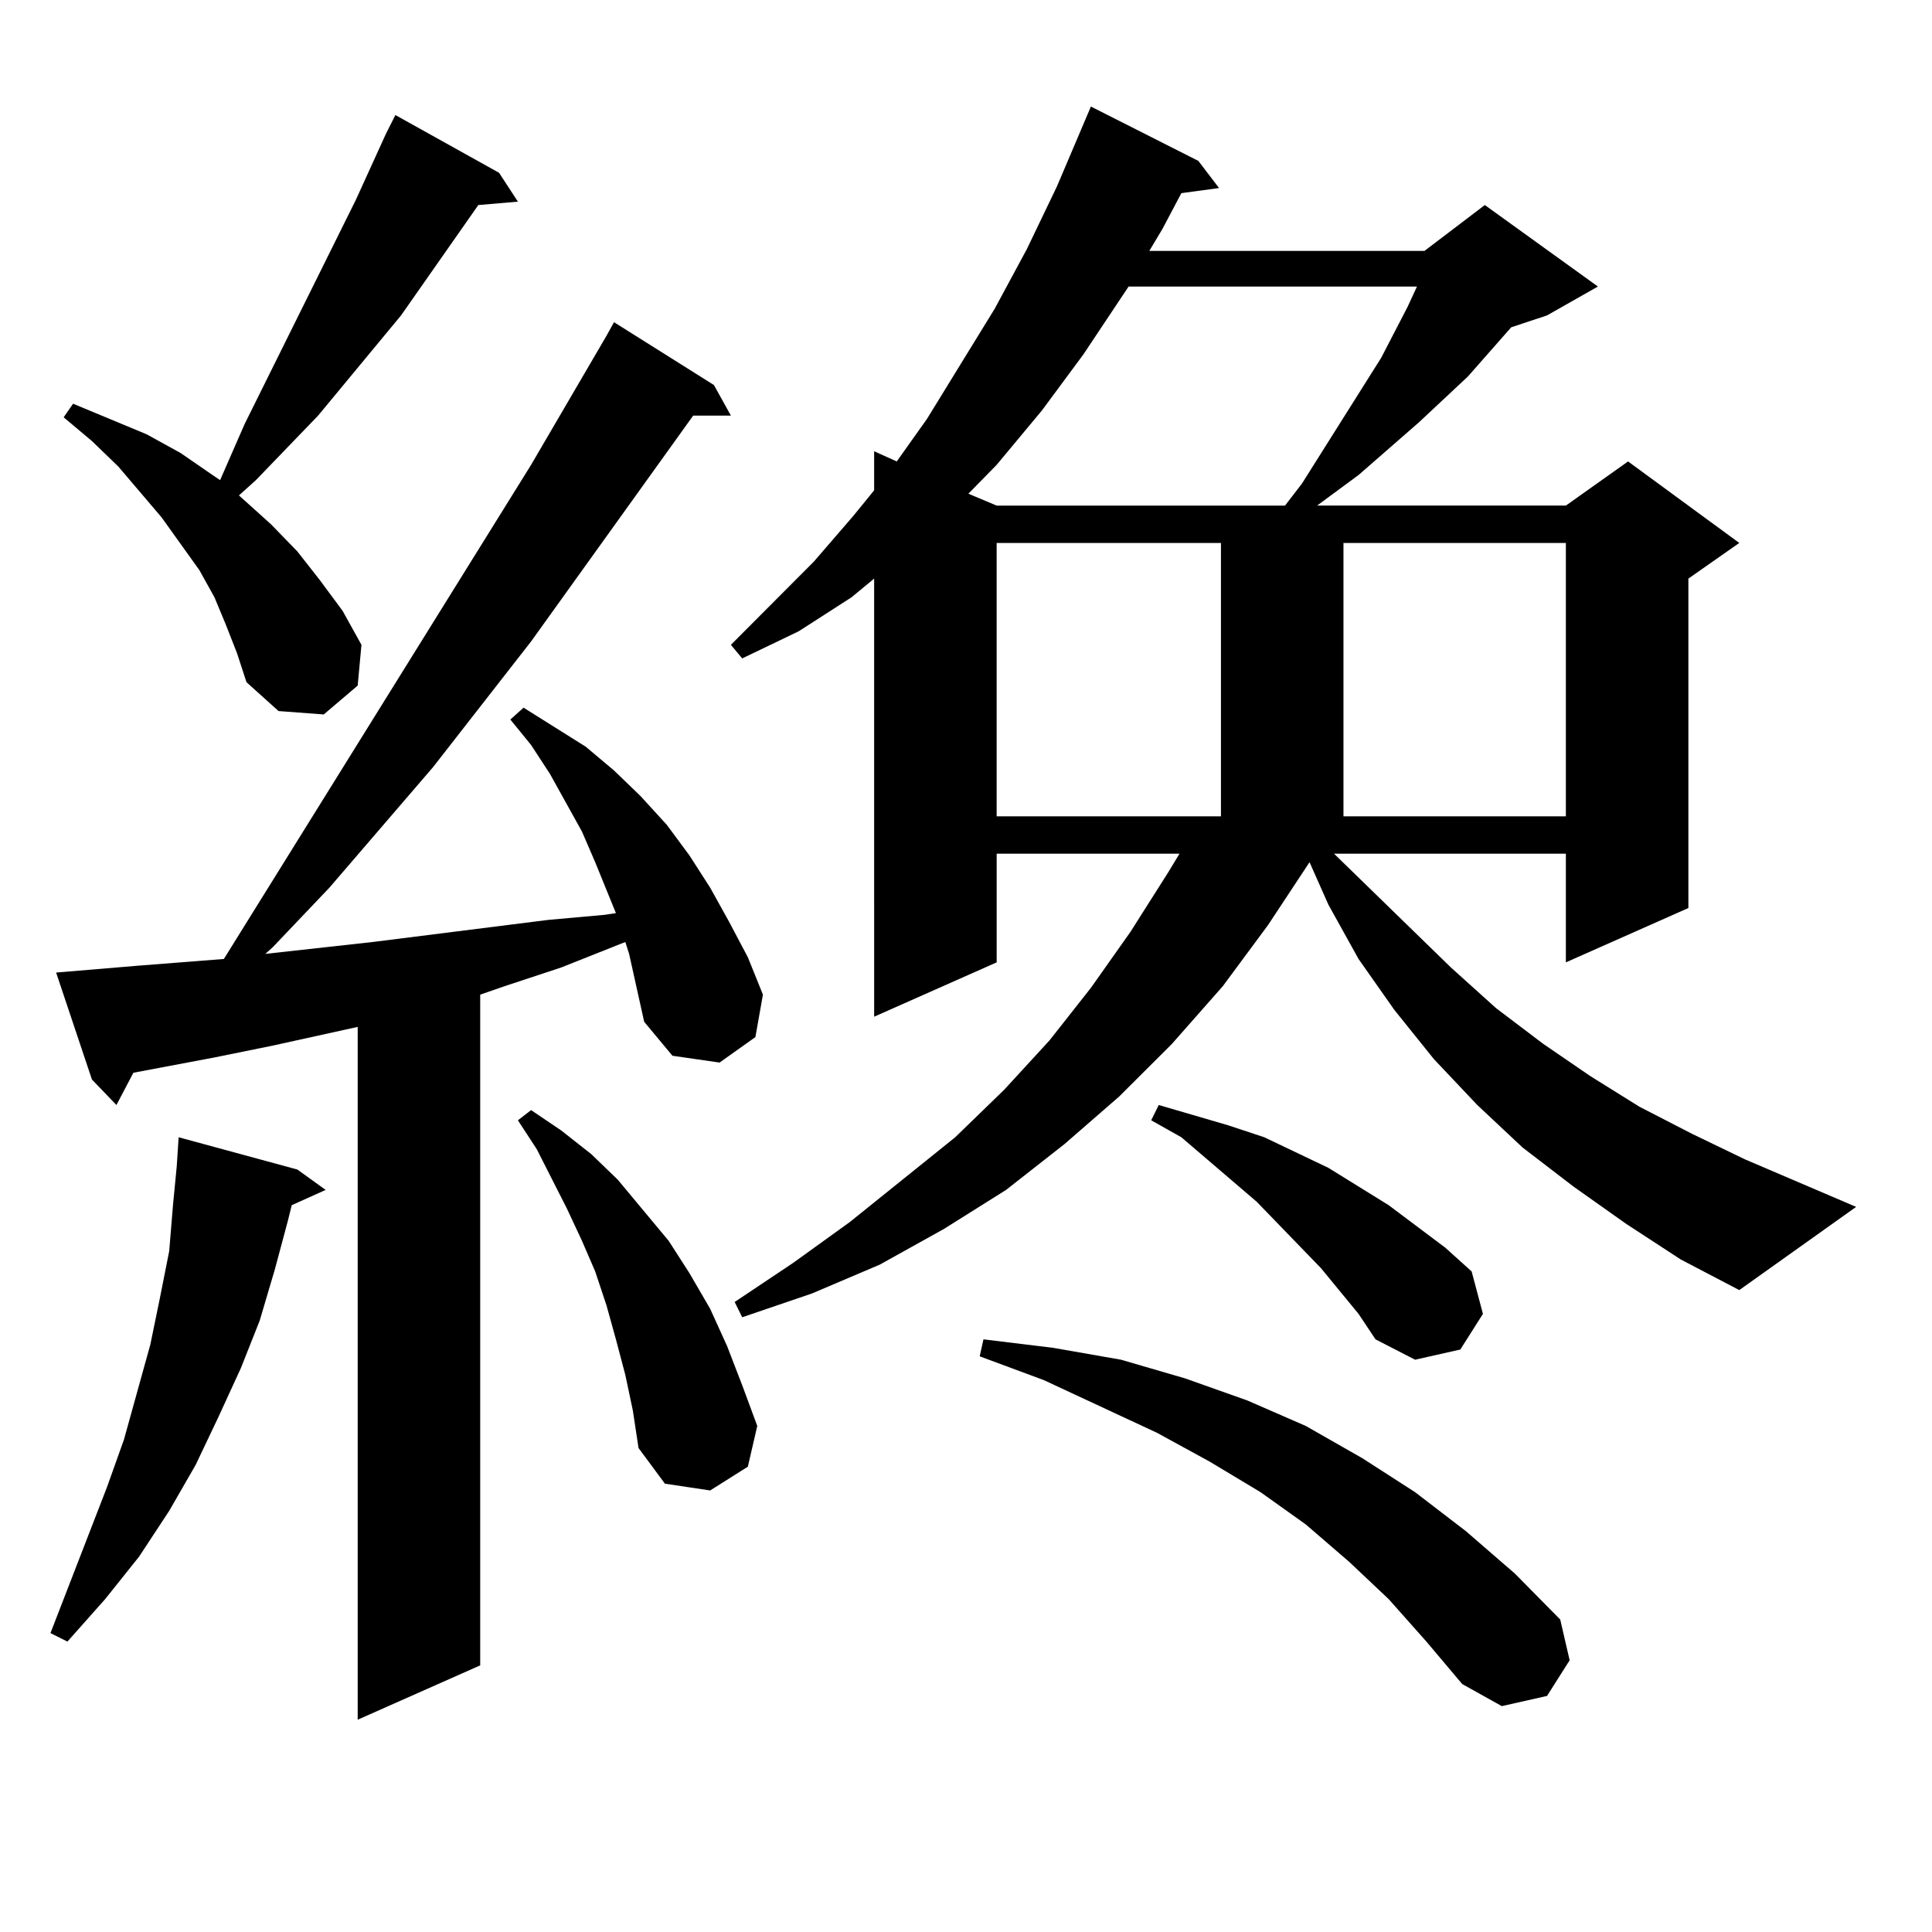 <?xml version="1.0" encoding="utf-8"?>
<!-- Generator: Adobe Illustrator 16.0.0, SVG Export Plug-In . SVG Version: 6.00 Build 0)  -->
<!DOCTYPE svg PUBLIC "-//W3C//DTD SVG 1.1//EN" "http://www.w3.org/Graphics/SVG/1.1/DTD/svg11.dtd">
<svg version="1.1" id="图层_1" xmlns="http://www.w3.org/2000/svg" xmlns:xlink="http://www.w3.org/1999/xlink" x="0px" y="0px"
	 width="1000px" height="1000px" viewBox="0 0 1000 1000" enable-background="new 0 0 1000 1000" xml:space="preserve">
<path d="M153.923,605.348l14.634,10.547l-17.561,7.91l-1.951,7.91l-6.829,25.488l-7.805,26.367l-9.756,24.609l-11.707,25.488
	l-11.707,24.609l-13.658,23.73l-15.609,23.73l-17.561,21.973l-19.512,21.973l-8.78-4.395l29.268-75.586l8.78-24.609l6.829-24.609
	l6.829-24.609l4.878-23.73l4.878-24.609l1.951-23.73l1.951-20.215l0.976-14.941L153.923,605.348z M325.626,493.727l-1.951-6.152
	l-33.17,13.184l-29.268,9.668l-12.683,4.395v347.168l-63.413,28.125V531.52l-43.901,9.668l-30.243,6.152l-41.95,7.91l-8.78,16.699
	l-12.683-13.184l-18.536-55.371l41.95-3.516l44.877-3.516l159.021-255.762l39.023-66.797l3.902-7.031l51.706,32.52l8.78,15.82
	h-19.512l-83.9,116.895l-50.73,65.039l-53.657,62.402l-29.268,30.762l-3.902,3.516l55.608-6.152l90.729-11.426l29.268-2.637
	l5.854-0.879l-10.731-26.367l-6.829-15.82l-16.585-29.883l-9.756-14.941l-10.731-13.184l6.829-6.152l32.194,20.215l14.634,12.305
	l13.658,13.184l13.658,14.941l11.707,15.82l10.731,16.699l9.756,17.578l9.756,18.457l7.805,19.336l-3.902,21.973l-18.536,13.184
	l-24.39-3.516l-14.634-17.578l-3.902-17.578L325.626,493.727z M116.851,323.219l-5.854-14.063l-7.805-14.063l-19.512-27.246
	L61.242,241.48l-13.658-13.184L32.95,215.992l4.878-7.031l38.048,15.82l17.561,9.668l16.585,11.426l3.902,2.637l12.683-29.004
	l57.56-116.016l15.609-34.277l4.878-9.668l53.657,29.883l9.756,14.941l-20.487,1.758l-39.999,57.129l-42.926,51.855l-32.194,33.398
	l-8.78,7.91l16.585,14.941l13.658,14.063l11.707,14.941l11.707,15.82l9.756,17.578l-1.951,21.094l-17.561,14.941l-23.414-1.758
	l-16.585-14.941l-4.878-14.941L116.851,323.219z M323.675,711.695l-4.878-18.457l-4.878-17.578l-5.854-17.578l-6.829-15.82
	l-7.805-16.699l-15.609-30.762l-9.756-14.941l6.829-5.273l15.609,10.547l15.609,12.305l13.658,13.184l26.341,31.641l10.731,16.699
	l10.731,18.457l8.78,19.336l7.805,20.215l7.805,21.094l-4.878,21.094l-19.512,12.305l-23.414-3.516l-13.658-18.457l-2.927-19.336
	L323.675,711.695z M841.711,633.473l-27.316-19.336l-26.341-20.215l-23.414-21.973l-22.438-23.73l-20.487-25.488l-18.536-26.367
	l-15.609-28.125l-9.756-21.973l-21.463,32.52l-23.414,31.641l-26.341,29.883l-27.316,27.246l-28.292,24.609l-30.243,23.73
	l-32.194,20.215l-33.17,18.457l-35.121,14.941l-36.097,12.305l-3.902-7.91l30.243-20.215l29.268-21.094l54.633-43.945l25.365-24.609
	l23.414-25.488l21.463-27.246l20.487-29.004l19.512-30.762l5.854-9.668h-94.632v56.25l-63.413,28.125V299.488l-11.707,9.668
	l-27.316,17.578l-29.268,14.063l-5.854-7.031l42.926-43.066l20.487-23.73l10.731-13.184V233.57l11.707,5.273l15.609-21.973
	l35.121-57.129l16.585-30.762l15.609-32.52l17.561-41.309l55.608,28.125l10.731,14.063l-19.512,2.637l-9.756,18.457l-6.829,11.426
	h142.436l31.219-23.73l58.535,42.188l-26.341,14.941L782.2,169.41l-22.438,25.488l-25.365,23.73l-31.219,27.246l-21.463,15.82
	h128.777l32.194-22.852l57.56,42.188l-26.341,18.457v170.508l-63.413,28.125v-56.25H690.495l60.486,58.887l23.414,21.094
	l24.39,18.457l24.39,16.699l25.365,15.82l27.316,14.063l27.316,13.184l57.56,24.609l-60.486,43.066l-30.243-15.82L841.711,633.473z
	 M584.156,148.316l-23.414,35.156l-21.463,29.004l-23.414,28.125l-14.634,14.941l14.634,6.152H665.13l8.78-11.426l40.975-65.039
	l13.658-26.367l4.878-10.547H584.156z M718.787,827.711L698.3,808.375l-22.438-19.336l-23.414-16.699l-26.341-15.82l-27.316-14.941
	l-58.535-27.246l-33.17-12.305l1.951-8.789l36.097,4.395l35.121,6.152l33.17,9.668l32.194,11.426l30.243,13.184l29.268,16.699
	l27.316,17.578l26.341,20.215l25.365,21.973l23.414,23.73l4.878,21.094l-11.707,18.457l-23.414,5.273l-20.487-11.426l-18.536-21.973
	L718.787,827.711z M515.865,281.031v141.504H631.96V281.031H515.865z M703.178,680.055l-19.512-23.73l-33.17-34.277l-39.023-33.398
	l-15.609-8.789l3.902-7.91l36.097,10.547l18.536,6.152l33.17,15.82l31.219,19.336l29.268,21.973l13.658,12.305l5.854,21.973
	l-11.707,18.457l-23.414,5.273l-20.487-10.547L703.178,680.055z M695.373,281.031v141.504h115.119V281.031H695.373z"/>
</svg>
